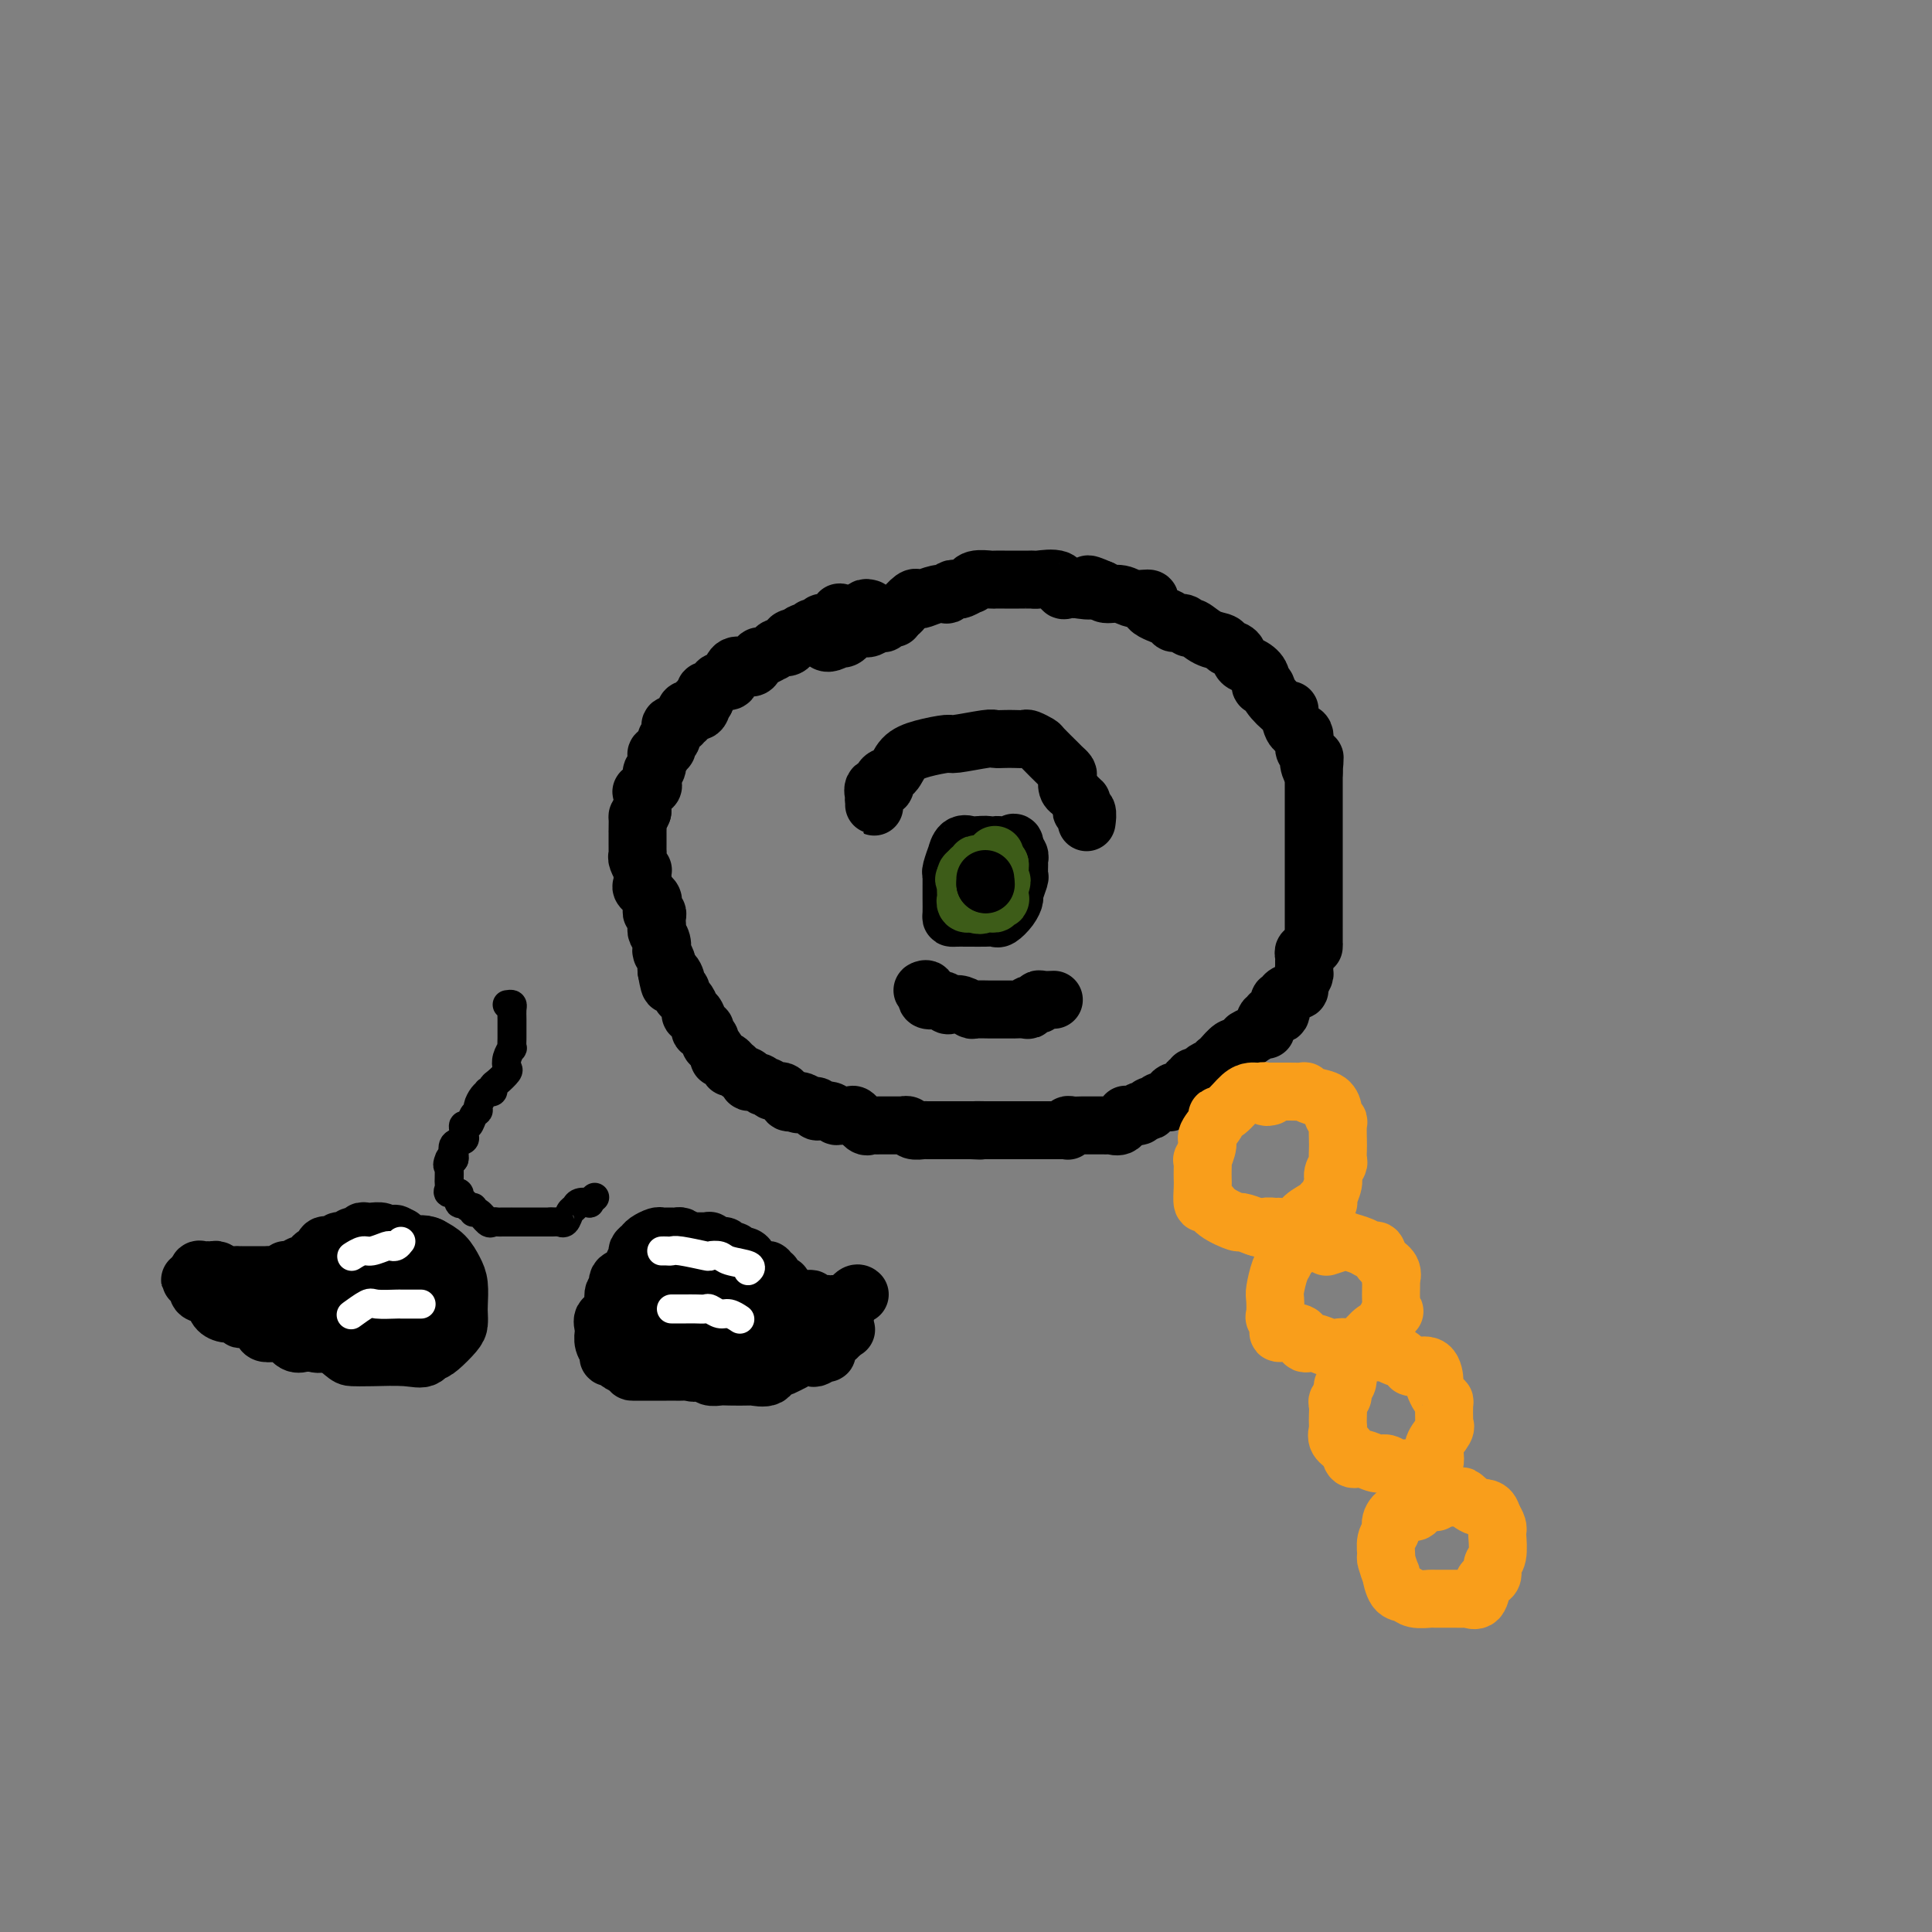 <svg viewBox='0 0 400 400' version='1.1' xmlns='http://www.w3.org/2000/svg' xmlns:xlink='http://www.w3.org/1999/xlink'><rect x="0" y="0" width="400" height="400" fill="#808080" stroke="none"/><g fill='none' stroke='#000000' stroke-width='12' stroke-linecap='round' stroke-linejoin='round'><path d='M179,127c-0.111,0.000 -0.222,0.000 0,0c0.222,0.000 0.778,0.000 1,0c0.222,0.000 0.111,0.000 0,0'/><path d='M180,126c-0.416,-0.113 -0.833,-0.226 -1,0c-0.167,0.226 -0.085,0.793 0,1c0.085,0.207 0.173,0.056 0,0c-0.173,-0.056 -0.607,-0.017 -1,0c-0.393,0.017 -0.746,0.012 -1,0c-0.254,-0.012 -0.411,-0.031 -1,0c-0.589,0.031 -1.612,0.114 -2,0c-0.388,-0.114 -0.142,-0.423 0,0c0.142,0.423 0.179,1.578 0,2c-0.179,0.422 -0.573,0.112 -1,0c-0.427,-0.112 -0.888,-0.026 -1,0c-0.112,0.026 0.124,-0.008 0,0c-0.124,0.008 -0.607,0.058 -1,0c-0.393,-0.058 -0.697,-0.226 -1,0c-0.303,0.226 -0.606,0.844 -1,1c-0.394,0.156 -0.879,-0.152 -1,0c-0.121,0.152 0.122,0.762 0,1c-0.122,0.238 -0.610,0.102 -1,0c-0.390,-0.102 -0.683,-0.172 -1,0c-0.317,0.172 -0.659,0.586 -1,1'/><path d='M165,132c-2.545,0.863 -1.406,0.020 -1,0c0.406,-0.020 0.080,0.783 0,1c-0.080,0.217 0.085,-0.153 0,0c-0.085,0.153 -0.422,0.830 -1,1c-0.578,0.170 -1.398,-0.167 -2,0c-0.602,0.167 -0.987,0.837 -1,1c-0.013,0.163 0.347,-0.181 0,0c-0.347,0.181 -1.399,0.886 -2,1c-0.601,0.114 -0.749,-0.362 -1,0c-0.251,0.362 -0.605,1.562 -1,2c-0.395,0.438 -0.830,0.115 -1,0c-0.170,-0.115 -0.074,-0.023 0,0c0.074,0.023 0.124,-0.023 0,0c-0.124,0.023 -0.424,0.115 -1,0c-0.576,-0.115 -1.429,-0.438 -2,0c-0.571,0.438 -0.860,1.637 -1,2c-0.140,0.363 -0.131,-0.109 0,0c0.131,0.109 0.385,0.799 0,1c-0.385,0.201 -1.410,-0.086 -2,0c-0.590,0.086 -0.747,0.544 -1,1c-0.253,0.456 -0.604,0.909 -1,1c-0.396,0.091 -0.838,-0.182 -1,0c-0.162,0.182 -0.044,0.818 0,1c0.044,0.182 0.012,-0.091 0,0c-0.012,0.091 -0.006,0.545 0,1'/><path d='M146,145c-3.185,1.889 -1.646,0.112 -1,0c0.646,-0.112 0.399,1.442 0,2c-0.399,0.558 -0.948,0.120 -1,0c-0.052,-0.120 0.395,0.077 0,0c-0.395,-0.077 -1.630,-0.428 -2,0c-0.370,0.428 0.125,1.634 0,2c-0.125,0.366 -0.871,-0.110 -1,0c-0.129,0.110 0.359,0.804 0,1c-0.359,0.196 -1.564,-0.106 -2,0c-0.436,0.106 -0.103,0.620 0,1c0.103,0.380 -0.024,0.628 0,1c0.024,0.372 0.199,0.869 0,1c-0.199,0.131 -0.772,-0.105 -1,0c-0.228,0.105 -0.113,0.550 0,1c0.113,0.450 0.223,0.905 0,1c-0.223,0.095 -0.778,-0.169 -1,0c-0.222,0.169 -0.111,0.770 0,1c0.111,0.230 0.222,0.090 0,0c-0.222,-0.090 -0.777,-0.131 -1,0c-0.223,0.131 -0.113,0.434 0,1c0.113,0.566 0.228,1.394 0,2c-0.228,0.606 -0.801,0.990 -1,1c-0.199,0.010 -0.025,-0.353 0,0c0.025,0.353 -0.098,1.421 0,2c0.098,0.579 0.419,0.669 0,1c-0.419,0.331 -1.576,0.903 -2,1c-0.424,0.097 -0.114,-0.282 0,0c0.114,0.282 0.033,1.223 0,2c-0.033,0.777 -0.016,1.388 0,2'/><path d='M133,168c-1.155,2.821 -1.041,0.874 -1,1c0.041,0.126 0.011,2.324 0,3c-0.011,0.676 -0.003,-0.169 0,0c0.003,0.169 -0.000,1.354 0,2c0.000,0.646 0.004,0.755 0,1c-0.004,0.245 -0.015,0.625 0,1c0.015,0.375 0.056,0.743 0,1c-0.056,0.257 -0.211,0.401 0,1c0.211,0.599 0.786,1.651 1,2c0.214,0.349 0.065,-0.005 0,0c-0.065,0.005 -0.046,0.368 0,1c0.046,0.632 0.118,1.531 0,2c-0.118,0.469 -0.425,0.508 0,1c0.425,0.492 1.582,1.437 2,2c0.418,0.563 0.098,0.742 0,1c-0.098,0.258 0.026,0.594 0,1c-0.026,0.406 -0.203,0.883 0,1c0.203,0.117 0.785,-0.124 1,0c0.215,0.124 0.061,0.613 0,1c-0.061,0.387 -0.031,0.671 0,1c0.031,0.329 0.061,0.701 0,1c-0.061,0.299 -0.214,0.523 0,1c0.214,0.477 0.793,1.206 1,2c0.207,0.794 0.041,1.652 0,2c-0.041,0.348 0.041,0.187 0,0c-0.041,-0.187 -0.207,-0.401 0,0c0.207,0.401 0.786,1.416 1,2c0.214,0.584 0.061,0.738 0,1c-0.061,0.262 -0.031,0.631 0,1'/><path d='M138,201c0.935,5.284 0.772,1.993 1,1c0.228,-0.993 0.849,0.310 1,1c0.151,0.690 -0.166,0.766 0,1c0.166,0.234 0.814,0.628 1,1c0.186,0.372 -0.091,0.724 0,1c0.091,0.276 0.550,0.478 1,1c0.450,0.522 0.890,1.366 1,2c0.110,0.634 -0.110,1.059 0,1c0.110,-0.059 0.550,-0.601 1,0c0.450,0.601 0.909,2.346 1,3c0.091,0.654 -0.187,0.217 0,0c0.187,-0.217 0.837,-0.214 1,0c0.163,0.214 -0.162,0.639 0,1c0.162,0.361 0.812,0.656 1,1c0.188,0.344 -0.085,0.736 0,1c0.085,0.264 0.530,0.400 1,1c0.470,0.600 0.967,1.662 1,2c0.033,0.338 -0.396,-0.050 0,0c0.396,0.050 1.617,0.538 2,1c0.383,0.462 -0.071,0.898 0,1c0.071,0.102 0.667,-0.132 1,0c0.333,0.132 0.404,0.628 1,1c0.596,0.372 1.718,0.620 2,1c0.282,0.380 -0.276,0.891 0,1c0.276,0.109 1.387,-0.183 2,0c0.613,0.183 0.727,0.841 1,1c0.273,0.159 0.703,-0.181 1,0c0.297,0.181 0.461,0.884 1,1c0.539,0.116 1.453,-0.353 2,0c0.547,0.353 0.728,1.530 1,2c0.272,0.470 0.636,0.235 1,0'/><path d='M164,228c2.556,1.388 1.445,0.357 1,0c-0.445,-0.357 -0.225,-0.039 0,0c0.225,0.039 0.455,-0.199 1,0c0.545,0.199 1.407,0.837 2,1c0.593,0.163 0.919,-0.149 1,0c0.081,0.149 -0.081,0.758 0,1c0.081,0.242 0.407,0.118 1,0c0.593,-0.118 1.453,-0.230 2,0c0.547,0.230 0.780,0.801 1,1c0.220,0.199 0.426,0.025 1,0c0.574,-0.025 1.516,0.098 2,0c0.484,-0.098 0.511,-0.419 1,0c0.489,0.419 1.441,1.576 2,2c0.559,0.424 0.726,0.114 1,0c0.274,-0.114 0.654,-0.030 1,0c0.346,0.030 0.657,0.008 1,0c0.343,-0.008 0.718,-0.002 1,0c0.282,0.002 0.471,-0.001 1,0c0.529,0.001 1.397,0.004 2,0c0.603,-0.004 0.939,-0.015 1,0c0.061,0.015 -0.155,0.057 0,0c0.155,-0.057 0.679,-0.211 1,0c0.321,0.211 0.439,0.789 1,1c0.561,0.211 1.565,0.057 2,0c0.435,-0.057 0.302,-0.015 1,0c0.698,0.015 2.228,0.004 3,0c0.772,-0.004 0.787,-0.001 1,0c0.213,0.001 0.624,0.000 1,0c0.376,-0.000 0.717,-0.000 1,0c0.283,0.000 0.510,0.000 1,0c0.490,-0.000 1.245,-0.000 2,0'/><path d='M201,234c3.518,0.155 1.313,0.041 1,0c-0.313,-0.041 1.265,-0.011 2,0c0.735,0.011 0.627,0.003 1,0c0.373,-0.003 1.226,-0.001 2,0c0.774,0.001 1.469,0.000 2,0c0.531,-0.000 0.896,-0.000 1,0c0.104,0.000 -0.055,0.000 0,0c0.055,-0.000 0.325,-0.000 1,0c0.675,0.000 1.757,-0.000 2,0c0.243,0.000 -0.352,0.000 0,0c0.352,-0.000 1.653,-0.000 2,0c0.347,0.000 -0.258,0.000 0,0c0.258,-0.000 1.379,-0.000 2,0c0.621,0.000 0.741,0.001 1,0c0.259,-0.001 0.657,-0.004 1,0c0.343,0.004 0.630,0.015 1,0c0.370,-0.015 0.824,-0.057 1,0c0.176,0.057 0.074,0.211 0,0c-0.074,-0.211 -0.119,-0.789 0,-1c0.119,-0.211 0.404,-0.057 1,0c0.596,0.057 1.505,0.015 2,0c0.495,-0.015 0.577,-0.004 1,0c0.423,0.004 1.187,0.001 2,0c0.813,-0.001 1.674,0.002 2,0c0.326,-0.002 0.115,-0.008 0,0c-0.115,0.008 -0.136,0.030 0,0c0.136,-0.030 0.428,-0.111 1,0c0.572,0.111 1.423,0.415 2,0c0.577,-0.415 0.879,-1.547 1,-2c0.121,-0.453 0.060,-0.226 0,0'/><path d='M233,231c5.334,-0.482 2.668,-0.186 2,0c-0.668,0.186 0.661,0.261 1,0c0.339,-0.261 -0.314,-0.858 0,-1c0.314,-0.142 1.594,0.172 2,0c0.406,-0.172 -0.064,-0.829 0,-1c0.064,-0.171 0.660,0.142 1,0c0.340,-0.142 0.425,-0.741 1,-1c0.575,-0.259 1.642,-0.179 2,0c0.358,0.179 0.009,0.455 0,0c-0.009,-0.455 0.322,-1.643 1,-2c0.678,-0.357 1.702,0.116 2,0c0.298,-0.116 -0.131,-0.820 0,-1c0.131,-0.180 0.823,0.163 1,0c0.177,-0.163 -0.161,-0.831 0,-1c0.161,-0.169 0.820,0.161 1,0c0.180,-0.161 -0.120,-0.813 0,-1c0.120,-0.187 0.659,0.089 1,0c0.341,-0.089 0.482,-0.545 1,-1c0.518,-0.455 1.411,-0.911 2,-1c0.589,-0.089 0.874,0.188 1,0c0.126,-0.188 0.093,-0.843 0,-1c-0.093,-0.157 -0.246,0.183 0,0c0.246,-0.183 0.892,-0.889 1,-1c0.108,-0.111 -0.322,0.372 0,0c0.322,-0.372 1.394,-1.600 2,-2c0.606,-0.400 0.744,0.029 1,0c0.256,-0.029 0.628,-0.514 1,-1'/><path d='M257,216c3.830,-2.502 1.405,-1.257 1,-1c-0.405,0.257 1.211,-0.475 2,-1c0.789,-0.525 0.752,-0.843 1,-1c0.248,-0.157 0.783,-0.151 1,0c0.217,0.151 0.118,0.449 0,0c-0.118,-0.449 -0.256,-1.643 0,-2c0.256,-0.357 0.905,0.125 1,0c0.095,-0.125 -0.362,-0.856 0,-1c0.362,-0.144 1.545,0.298 2,0c0.455,-0.298 0.182,-1.338 0,-2c-0.182,-0.662 -0.274,-0.948 0,-1c0.274,-0.052 0.915,0.130 1,0c0.085,-0.130 -0.385,-0.573 0,-1c0.385,-0.427 1.623,-0.839 2,-1c0.377,-0.161 -0.109,-0.070 0,0c0.109,0.070 0.814,0.121 1,0c0.186,-0.121 -0.146,-0.414 0,-1c0.146,-0.586 0.772,-1.466 1,-2c0.228,-0.534 0.060,-0.721 0,-1c-0.060,-0.279 -0.012,-0.648 0,-1c0.012,-0.352 -0.010,-0.685 0,-1c0.010,-0.315 0.054,-0.610 0,-1c-0.054,-0.390 -0.207,-0.874 0,-1c0.207,-0.126 0.773,0.107 1,0c0.227,-0.107 0.113,-0.553 0,-1'/><path d='M271,196c1.155,-2.133 1.041,-0.466 1,0c-0.041,0.466 -0.011,-0.270 0,-1c0.011,-0.730 0.003,-1.456 0,-2c-0.003,-0.544 -0.001,-0.906 0,-1c0.001,-0.094 0.000,0.081 0,0c-0.000,-0.081 -0.000,-0.416 0,-1c0.000,-0.584 0.000,-1.416 0,-2c-0.000,-0.584 -0.000,-0.920 0,-1c0.000,-0.080 0.000,0.095 0,0c-0.000,-0.095 -0.000,-0.459 0,-1c0.000,-0.541 0.000,-1.257 0,-2c-0.000,-0.743 -0.000,-1.513 0,-2c0.000,-0.487 0.000,-0.692 0,-1c-0.000,-0.308 -0.000,-0.719 0,-1c0.000,-0.281 0.000,-0.433 0,-1c-0.000,-0.567 -0.000,-1.551 0,-2c0.000,-0.449 0.000,-0.363 0,-1c-0.000,-0.637 -0.000,-1.997 0,-3c0.000,-1.003 0.000,-1.648 0,-2c-0.000,-0.352 -0.000,-0.409 0,-1c0.000,-0.591 0.000,-1.715 0,-2c-0.000,-0.285 -0.000,0.268 0,0c0.000,-0.268 0.000,-1.356 0,-2c0.000,-0.644 -0.000,-0.843 0,-1c0.000,-0.157 0.000,-0.273 0,-1c0.000,-0.727 0.000,-2.065 0,-3c0.000,-0.935 0.000,-1.468 0,-2'/><path d='M272,160c0.220,-5.767 0.271,-2.183 0,-1c-0.271,1.183 -0.864,-0.034 -1,-1c-0.136,-0.966 0.184,-1.680 0,-2c-0.184,-0.320 -0.872,-0.244 -1,-1c-0.128,-0.756 0.305,-2.344 0,-3c-0.305,-0.656 -1.346,-0.381 -2,-1c-0.654,-0.619 -0.920,-2.132 -1,-3c-0.080,-0.868 0.027,-1.093 0,-1c-0.027,0.093 -0.188,0.503 -1,0c-0.812,-0.503 -2.276,-1.917 -3,-3c-0.724,-1.083 -0.709,-1.833 -1,-2c-0.291,-0.167 -0.889,0.250 -1,0c-0.111,-0.250 0.264,-1.166 0,-2c-0.264,-0.834 -1.169,-1.586 -2,-2c-0.831,-0.414 -1.590,-0.491 -2,-1c-0.410,-0.509 -0.470,-1.451 -1,-2c-0.530,-0.549 -1.529,-0.706 -2,-1c-0.471,-0.294 -0.415,-0.724 -1,-1c-0.585,-0.276 -1.811,-0.399 -3,-1c-1.189,-0.601 -2.343,-1.680 -3,-2c-0.657,-0.320 -0.819,0.119 -1,0c-0.181,-0.119 -0.382,-0.796 -1,-1c-0.618,-0.204 -1.653,0.066 -2,0c-0.347,-0.066 -0.007,-0.466 -1,-1c-0.993,-0.534 -3.320,-1.200 -4,-2c-0.680,-0.800 0.287,-1.734 0,-2c-0.287,-0.266 -1.830,0.135 -3,0c-1.170,-0.135 -1.969,-0.806 -3,-1c-1.031,-0.194 -2.295,0.087 -3,0c-0.705,-0.087 -0.853,-0.544 -1,-1'/><path d='M228,122c-4.616,-2.010 -2.155,-0.537 -2,0c0.155,0.537 -1.997,0.136 -3,0c-1.003,-0.136 -0.857,-0.008 -1,0c-0.143,0.008 -0.574,-0.103 -1,0c-0.426,0.103 -0.848,0.420 -1,0c-0.152,-0.420 -0.033,-1.577 -1,-2c-0.967,-0.423 -3.018,-0.113 -4,0c-0.982,0.113 -0.893,0.030 -1,0c-0.107,-0.030 -0.409,-0.008 -1,0c-0.591,0.008 -1.472,0.002 -2,0c-0.528,-0.002 -0.703,-0.000 -1,0c-0.297,0.000 -0.717,-0.001 -1,0c-0.283,0.001 -0.430,0.004 -1,0c-0.570,-0.004 -1.562,-0.016 -2,0c-0.438,0.016 -0.320,0.061 -1,0c-0.680,-0.061 -2.157,-0.226 -3,0c-0.843,0.226 -1.052,0.844 -1,1c0.052,0.156 0.364,-0.151 0,0c-0.364,0.151 -1.403,0.759 -2,1c-0.597,0.241 -0.753,0.116 -1,0c-0.247,-0.116 -0.584,-0.224 -1,0c-0.416,0.224 -0.910,0.778 -1,1c-0.090,0.222 0.223,0.110 0,0c-0.223,-0.110 -0.982,-0.218 -2,0c-1.018,0.218 -2.296,0.761 -3,1c-0.704,0.239 -0.832,0.173 -1,0c-0.168,-0.173 -0.374,-0.452 -1,0c-0.626,0.452 -1.673,1.637 -2,2c-0.327,0.363 0.066,-0.095 0,0c-0.066,0.095 -0.590,0.741 -1,1c-0.410,0.259 -0.705,0.129 -1,0'/><path d='M185,127c-2.586,1.305 -0.551,1.067 0,1c0.551,-0.067 -0.381,0.039 -1,0c-0.619,-0.039 -0.926,-0.221 -1,0c-0.074,0.221 0.086,0.844 0,1c-0.086,0.156 -0.419,-0.154 -1,0c-0.581,0.154 -1.409,0.774 -2,1c-0.591,0.226 -0.945,0.059 -1,0c-0.055,-0.059 0.189,-0.008 0,0c-0.189,0.008 -0.811,-0.026 -1,0c-0.189,0.026 0.056,0.111 0,0c-0.056,-0.111 -0.414,-0.418 -1,0c-0.586,0.418 -1.401,1.562 -2,2c-0.599,0.438 -0.984,0.170 -1,0c-0.016,-0.170 0.335,-0.242 0,0c-0.335,0.242 -1.358,0.797 -2,1c-0.642,0.203 -0.904,0.054 -1,0c-0.096,-0.054 -0.026,-0.015 0,0c0.026,0.015 0.007,0.004 0,0c-0.007,-0.004 -0.004,-0.002 0,0'/></g>
<g fill='none' stroke='#F99E1B' stroke-width='12' stroke-linecap='round' stroke-linejoin='round'><path d='M263,227c-0.455,0.113 -0.910,0.227 -1,0c-0.090,-0.227 0.184,-0.793 0,-1c-0.184,-0.207 -0.825,-0.054 -1,0c-0.175,0.054 0.116,0.011 0,0c-0.116,-0.011 -0.638,0.011 -1,0c-0.362,-0.011 -0.564,-0.054 -1,0c-0.436,0.054 -1.105,0.207 -2,1c-0.895,0.793 -2.014,2.227 -3,3c-0.986,0.773 -1.837,0.884 -2,1c-0.163,0.116 0.363,0.236 0,1c-0.363,0.764 -1.614,2.172 -2,3c-0.386,0.828 0.093,1.076 0,2c-0.093,0.924 -0.757,2.525 -1,3c-0.243,0.475 -0.066,-0.176 0,0c0.066,0.176 0.020,1.180 0,2c-0.020,0.820 -0.016,1.455 0,2c0.016,0.545 0.043,1.001 0,2c-0.043,0.999 -0.157,2.540 0,3c0.157,0.460 0.586,-0.161 1,0c0.414,0.161 0.812,1.105 2,2c1.188,0.895 3.166,1.741 4,2c0.834,0.259 0.524,-0.069 1,0c0.476,0.069 1.738,0.534 3,1'/><path d='M260,254c2.038,0.772 1.633,0.201 2,0c0.367,-0.201 1.506,-0.032 2,0c0.494,0.032 0.341,-0.072 1,0c0.659,0.072 2.128,0.321 3,0c0.872,-0.321 1.147,-1.211 2,-2c0.853,-0.789 2.285,-1.475 3,-2c0.715,-0.525 0.712,-0.889 1,-1c0.288,-0.111 0.865,0.030 1,0c0.135,-0.030 -0.174,-0.231 0,-1c0.174,-0.769 0.831,-2.107 1,-3c0.169,-0.893 -0.151,-1.340 0,-2c0.151,-0.660 0.772,-1.532 1,-2c0.228,-0.468 0.062,-0.531 0,-1c-0.062,-0.469 -0.021,-1.344 0,-2c0.021,-0.656 0.020,-1.092 0,-2c-0.020,-0.908 -0.059,-2.289 0,-3c0.059,-0.711 0.217,-0.754 0,-1c-0.217,-0.246 -0.809,-0.697 -1,-1c-0.191,-0.303 0.018,-0.459 0,-1c-0.018,-0.541 -0.263,-1.465 -1,-2c-0.737,-0.535 -1.966,-0.679 -3,-1c-1.034,-0.321 -1.872,-0.818 -2,-1c-0.128,-0.182 0.456,-0.049 0,0c-0.456,0.049 -1.951,0.013 -3,0c-1.049,-0.013 -1.652,-0.004 -2,0c-0.348,0.004 -0.440,0.001 -1,0c-0.560,-0.001 -1.589,-0.000 -2,0c-0.411,0.000 -0.206,0.000 0,0'/><path d='M275,257c-0.645,-0.006 -1.290,-0.013 -2,0c-0.710,0.013 -1.487,0.045 -2,0c-0.513,-0.045 -0.764,-0.167 -1,0c-0.236,0.167 -0.458,0.623 -1,1c-0.542,0.377 -1.403,0.675 -2,1c-0.597,0.325 -0.931,0.676 -1,1c-0.069,0.324 0.125,0.619 0,1c-0.125,0.381 -0.571,0.846 -1,2c-0.429,1.154 -0.842,2.995 -1,4c-0.158,1.005 -0.060,1.174 0,2c0.060,0.826 0.083,2.310 0,3c-0.083,0.690 -0.272,0.585 0,1c0.272,0.415 1.006,1.350 1,2c-0.006,0.650 -0.752,1.015 0,1c0.752,-0.015 3.002,-0.410 4,0c0.998,0.410 0.743,1.626 1,2c0.257,0.374 1.026,-0.093 2,0c0.974,0.093 2.151,0.747 3,1c0.849,0.253 1.369,0.106 2,0c0.631,-0.106 1.374,-0.171 2,0c0.626,0.171 1.135,0.579 2,0c0.865,-0.579 2.088,-2.144 3,-3c0.912,-0.856 1.515,-1.003 2,-1c0.485,0.003 0.852,0.155 1,0c0.148,-0.155 0.078,-0.619 0,-1c-0.078,-0.381 -0.165,-0.680 0,-1c0.165,-0.320 0.583,-0.660 1,-1'/><path d='M288,272c1.392,-1.048 0.373,-0.170 0,0c-0.373,0.170 -0.100,-0.370 0,-1c0.100,-0.630 0.029,-1.352 0,-2c-0.029,-0.648 -0.014,-1.223 0,-2c0.014,-0.777 0.029,-1.757 0,-2c-0.029,-0.243 -0.101,0.251 0,0c0.101,-0.251 0.376,-1.247 0,-2c-0.376,-0.753 -1.404,-1.263 -2,-2c-0.596,-0.737 -0.759,-1.701 -1,-2c-0.241,-0.299 -0.559,0.067 -1,0c-0.441,-0.067 -1.005,-0.568 -2,-1c-0.995,-0.432 -2.421,-0.796 -3,-1c-0.579,-0.204 -0.310,-0.247 -1,0c-0.690,0.247 -2.340,0.785 -3,1c-0.660,0.215 -0.330,0.108 0,0'/><path d='M290,281c-0.192,0.113 -0.385,0.226 -1,0c-0.615,-0.226 -1.653,-0.792 -2,-1c-0.347,-0.208 -0.003,-0.057 0,0c0.003,0.057 -0.335,0.019 -1,0c-0.665,-0.019 -1.657,-0.019 -2,0c-0.343,0.019 -0.038,0.058 0,0c0.038,-0.058 -0.190,-0.214 -1,0c-0.810,0.214 -2.202,0.796 -3,1c-0.798,0.204 -1.002,0.030 -1,1c0.002,0.970 0.211,3.085 0,4c-0.211,0.915 -0.841,0.629 -1,1c-0.159,0.371 0.153,1.399 0,2c-0.153,0.601 -0.773,0.776 -1,1c-0.227,0.224 -0.063,0.497 0,1c0.063,0.503 0.024,1.236 0,2c-0.024,0.764 -0.032,1.557 0,2c0.032,0.443 0.105,0.534 0,1c-0.105,0.466 -0.386,1.306 0,2c0.386,0.694 1.440,1.243 2,2c0.560,0.757 0.625,1.723 1,2c0.375,0.277 1.059,-0.136 2,0c0.941,0.136 2.140,0.821 3,1c0.860,0.179 1.382,-0.148 2,0c0.618,0.148 1.330,0.772 2,1c0.670,0.228 1.296,0.061 2,0c0.704,-0.061 1.487,-0.018 2,0c0.513,0.018 0.757,0.009 1,0'/><path d='M294,304c2.527,0.184 2.845,-0.357 3,-1c0.155,-0.643 0.147,-1.387 0,-2c-0.147,-0.613 -0.432,-1.093 0,-2c0.432,-0.907 1.580,-2.239 2,-3c0.420,-0.761 0.113,-0.949 0,-1c-0.113,-0.051 -0.033,0.037 0,0c0.033,-0.037 0.019,-0.199 0,-1c-0.019,-0.801 -0.043,-2.240 0,-3c0.043,-0.760 0.154,-0.842 0,-1c-0.154,-0.158 -0.573,-0.392 -1,-1c-0.427,-0.608 -0.860,-1.588 -1,-2c-0.140,-0.412 0.015,-0.254 0,-1c-0.015,-0.746 -0.200,-2.396 -1,-3c-0.800,-0.604 -2.215,-0.163 -3,0c-0.785,0.163 -0.938,0.046 -1,0c-0.062,-0.046 -0.031,-0.023 0,0'/><path d='M297,311c0.234,0.005 0.468,0.009 0,0c-0.468,-0.009 -1.637,-0.032 -2,0c-0.363,0.032 0.081,0.120 0,0c-0.081,-0.120 -0.686,-0.446 -1,0c-0.314,0.446 -0.337,1.665 -1,2c-0.663,0.335 -1.967,-0.214 -3,0c-1.033,0.214 -1.794,1.193 -2,2c-0.206,0.807 0.145,1.444 0,2c-0.145,0.556 -0.786,1.032 -1,2c-0.214,0.968 -0.003,2.428 0,3c0.003,0.572 -0.203,0.257 0,1c0.203,0.743 0.815,2.542 1,3c0.185,0.458 -0.058,-0.427 0,0c0.058,0.427 0.419,2.167 1,3c0.581,0.833 1.384,0.759 2,1c0.616,0.241 1.044,0.797 2,1c0.956,0.203 2.440,0.054 3,0c0.560,-0.054 0.195,-0.012 1,0c0.805,0.012 2.779,-0.007 4,0c1.221,0.007 1.689,0.041 2,0c0.311,-0.041 0.466,-0.157 1,0c0.534,0.157 1.449,0.585 2,0c0.551,-0.585 0.740,-2.185 1,-3c0.260,-0.815 0.592,-0.845 1,-1c0.408,-0.155 0.894,-0.433 1,-1c0.106,-0.567 -0.167,-1.422 0,-2c0.167,-0.578 0.774,-0.879 1,-2c0.226,-1.121 0.071,-3.063 0,-4c-0.071,-0.937 -0.058,-0.868 0,-1c0.058,-0.132 0.159,-0.466 0,-1c-0.159,-0.534 -0.580,-1.267 -1,-2'/><path d='M309,314c-0.501,-2.188 -1.753,-1.658 -3,-2c-1.247,-0.342 -2.489,-1.556 -3,-2c-0.511,-0.444 -0.291,-0.120 -1,0c-0.709,0.120 -2.345,0.034 -3,0c-0.655,-0.034 -0.327,-0.017 0,0'/></g>
<g fill='none' stroke='#000000' stroke-width='12' stroke-linecap='round' stroke-linejoin='round'><path d='M183,162c0.226,0.478 0.453,0.956 0,1c-0.453,0.044 -1.585,-0.345 -2,0c-0.415,0.345 -0.112,1.425 0,2c0.112,0.575 0.033,0.646 0,1c-0.033,0.354 -0.021,0.991 0,1c0.021,0.009 0.050,-0.612 0,-1c-0.050,-0.388 -0.180,-0.544 0,-1c0.180,-0.456 0.671,-1.211 1,-2c0.329,-0.789 0.495,-1.613 1,-2c0.505,-0.387 1.349,-0.337 2,-1c0.651,-0.663 1.110,-2.038 2,-3c0.890,-0.962 2.213,-1.512 4,-2c1.787,-0.488 4.040,-0.915 5,-1c0.960,-0.085 0.627,0.173 2,0c1.373,-0.173 4.452,-0.778 6,-1c1.548,-0.222 1.565,-0.060 2,0c0.435,0.060 1.287,0.020 2,0c0.713,-0.020 1.288,-0.018 2,0c0.712,0.018 1.560,0.054 2,0c0.440,-0.054 0.471,-0.197 1,0c0.529,0.197 1.557,0.736 2,1c0.443,0.264 0.301,0.255 1,1c0.699,0.745 2.239,2.245 3,3c0.761,0.755 0.743,0.766 1,1c0.257,0.234 0.791,0.692 1,1c0.209,0.308 0.095,0.468 0,1c-0.095,0.532 -0.170,1.438 0,2c0.170,0.562 0.585,0.781 1,1'/><path d='M222,164c1.996,2.113 1.985,1.894 2,2c0.015,0.106 0.057,0.537 0,1c-0.057,0.463 -0.211,0.959 0,1c0.211,0.041 0.788,-0.374 1,0c0.212,0.374 0.061,1.535 0,2c-0.061,0.465 -0.030,0.232 0,0'/><path d='M204,175c-0.784,-0.018 -1.568,-0.036 -2,0c-0.432,0.036 -0.512,0.125 -1,0c-0.488,-0.125 -1.385,-0.465 -2,0c-0.615,0.465 -0.949,1.734 -1,2c-0.051,0.266 0.183,-0.473 0,0c-0.183,0.473 -0.781,2.156 -1,3c-0.219,0.844 -0.059,0.849 0,1c0.059,0.151 0.015,0.447 0,1c-0.015,0.553 -0.002,1.364 0,2c0.002,0.636 -0.006,1.099 0,2c0.006,0.901 0.027,2.241 0,3c-0.027,0.759 -0.103,0.935 0,1c0.103,0.065 0.385,0.017 1,0c0.615,-0.017 1.564,-0.003 2,0c0.436,0.003 0.358,-0.005 1,0c0.642,0.005 2.004,0.022 3,0c0.996,-0.022 1.625,-0.084 2,0c0.375,0.084 0.497,0.313 1,0c0.503,-0.313 1.389,-1.168 2,-2c0.611,-0.832 0.948,-1.641 1,-2c0.052,-0.359 -0.183,-0.267 0,-1c0.183,-0.733 0.782,-2.290 1,-3c0.218,-0.710 0.055,-0.572 0,-1c-0.055,-0.428 -0.001,-1.421 0,-2c0.001,-0.579 -0.051,-0.743 0,-1c0.051,-0.257 0.206,-0.608 0,-1c-0.206,-0.392 -0.773,-0.826 -1,-1c-0.227,-0.174 -0.113,-0.087 0,0'/><path d='M210,176c0.345,-2.393 -0.293,-1.374 -1,-1c-0.707,0.374 -1.482,0.104 -2,0c-0.518,-0.104 -0.780,-0.042 -1,0c-0.220,0.042 -0.399,0.063 -1,0c-0.601,-0.063 -1.623,-0.209 -2,0c-0.377,0.209 -0.108,0.774 0,1c0.108,0.226 0.054,0.113 0,0'/><path d='M192,205c-0.558,0.063 -1.117,0.126 -1,0c0.117,-0.126 0.909,-0.440 1,0c0.091,0.440 -0.520,1.633 0,2c0.520,0.367 2.171,-0.094 3,0c0.829,0.094 0.836,0.743 1,1c0.164,0.257 0.484,0.121 1,0c0.516,-0.121 1.226,-0.229 2,0c0.774,0.229 1.611,0.793 2,1c0.389,0.207 0.329,0.055 1,0c0.671,-0.055 2.073,-0.015 3,0c0.927,0.015 1.379,0.004 2,0c0.621,-0.004 1.410,0.000 2,0c0.590,-0.000 0.979,-0.004 1,0c0.021,0.004 -0.326,0.016 0,0c0.326,-0.016 1.327,-0.061 2,0c0.673,0.061 1.019,0.226 1,0c-0.019,-0.226 -0.404,-0.845 0,-1c0.404,-0.155 1.597,0.155 2,0c0.403,-0.155 0.017,-0.773 0,-1c-0.017,-0.227 0.336,-0.061 1,0c0.664,0.061 1.640,0.016 2,0c0.360,-0.016 0.103,-0.005 0,0c-0.103,0.005 -0.051,0.002 0,0'/></g>
<g fill='none' stroke='#3D5C18' stroke-width='12' stroke-linecap='round' stroke-linejoin='round'><path d='M201,181c-0.420,-0.121 -0.841,-0.243 -1,0c-0.159,0.243 -0.057,0.850 0,1c0.057,0.150 0.071,-0.156 0,0c-0.071,0.156 -0.225,0.774 0,1c0.225,0.226 0.830,0.061 1,0c0.170,-0.061 -0.094,-0.017 0,0c0.094,0.017 0.547,0.009 1,0'/><path d='M202,183c0.547,0.313 1.415,0.094 2,0c0.585,-0.094 0.889,-0.063 1,0c0.111,0.063 0.030,0.158 0,0c-0.030,-0.158 -0.008,-0.568 0,-1c0.008,-0.432 0.002,-0.886 0,-1c-0.002,-0.114 -0.001,0.110 0,0c0.001,-0.110 0.000,-0.555 0,-1'/><path d='M205,180c0.436,-0.689 0.027,-0.913 0,-1c-0.027,-0.087 0.329,-0.038 0,0c-0.329,0.038 -1.342,0.066 -2,0c-0.658,-0.066 -0.960,-0.224 -1,0c-0.040,0.224 0.183,0.831 0,1c-0.183,0.169 -0.771,-0.099 -1,0c-0.229,0.099 -0.100,0.565 0,1c0.100,0.435 0.171,0.839 0,1c-0.171,0.161 -0.586,0.081 -1,0'/><path d='M200,182c-0.773,0.277 -0.207,-0.032 0,0c0.207,0.032 0.054,0.405 0,1c-0.054,0.595 -0.011,1.413 0,2c0.011,0.587 -0.012,0.942 0,1c0.012,0.058 0.058,-0.181 0,0c-0.058,0.181 -0.222,0.780 0,1c0.222,0.220 0.829,0.059 1,0c0.171,-0.059 -0.094,-0.017 0,0c0.094,0.017 0.547,0.008 1,0'/><path d='M202,187c0.697,0.772 1.440,0.203 2,0c0.560,-0.203 0.939,-0.041 1,0c0.061,0.041 -0.194,-0.040 0,0c0.194,0.040 0.837,0.200 1,0c0.163,-0.200 -0.152,-0.761 0,-1c0.152,-0.239 0.773,-0.157 1,0c0.227,0.157 0.061,0.388 0,0c-0.061,-0.388 -0.017,-1.397 0,-2c0.017,-0.603 0.009,-0.802 0,-1'/><path d='M207,183c0.774,-0.781 0.207,-0.734 0,-1c-0.207,-0.266 -0.056,-0.844 0,-1c0.056,-0.156 0.015,0.112 0,0c-0.015,-0.112 -0.004,-0.603 0,-1c0.004,-0.397 0.002,-0.698 0,-1'/><path d='M207,179c-0.226,-0.656 -0.793,-0.294 -1,0c-0.207,0.294 -0.056,0.522 0,0c0.056,-0.522 0.015,-1.794 0,-2c-0.015,-0.206 -0.004,0.656 0,1c0.004,0.344 0.002,0.172 0,0'/></g>
<g fill='none' stroke='#000000' stroke-width='12' stroke-linecap='round' stroke-linejoin='round'><path d='M204,182c0.000,0.417 0.000,0.833 0,1c0.000,0.167 0.000,0.083 0,0'/><path d='M204,183c0.000,0.000 0.100,0.100 0.1,0.1'/><path d='M142,257c-0.333,-0.423 -0.667,-0.845 -1,-1c-0.333,-0.155 -0.666,-0.042 -1,0c-0.334,0.042 -0.671,0.014 -1,0c-0.329,-0.014 -0.651,-0.015 -1,0c-0.349,0.015 -0.724,0.046 -1,0c-0.276,-0.046 -0.451,-0.168 -1,0c-0.549,0.168 -1.471,0.625 -2,1c-0.529,0.375 -0.665,0.668 -1,1c-0.335,0.332 -0.868,0.704 -1,1c-0.132,0.296 0.138,0.518 0,1c-0.138,0.482 -0.682,1.225 -1,2c-0.318,0.775 -0.409,1.581 -1,2c-0.591,0.419 -1.683,0.450 -2,1c-0.317,0.550 0.139,1.618 0,2c-0.139,0.382 -0.875,0.078 -1,1c-0.125,0.922 0.359,3.068 0,4c-0.359,0.932 -1.561,0.648 -2,1c-0.439,0.352 -0.114,1.341 0,2c0.114,0.659 0.015,0.990 0,1c-0.015,0.010 0.052,-0.299 0,0c-0.052,0.299 -0.222,1.208 0,2c0.222,0.792 0.836,1.469 1,2c0.164,0.531 -0.121,0.915 0,1c0.121,0.085 0.648,-0.131 1,0c0.352,0.131 0.529,0.609 1,1c0.471,0.391 1.235,0.696 2,1'/><path d='M130,283c0.865,1.000 0.526,1.000 1,1c0.474,0.000 1.761,0.000 3,0c1.239,-0.000 2.432,-0.000 3,0c0.568,0.000 0.513,0.002 1,0c0.487,-0.002 1.517,-0.007 2,0c0.483,0.007 0.418,0.026 1,0c0.582,-0.026 1.810,-0.095 3,0c1.190,0.095 2.341,0.355 3,0c0.659,-0.355 0.824,-1.327 1,-2c0.176,-0.673 0.362,-1.049 1,-1c0.638,0.049 1.726,0.522 2,0c0.274,-0.522 -0.267,-2.040 0,-3c0.267,-0.960 1.341,-1.363 2,-2c0.659,-0.637 0.901,-1.508 1,-2c0.099,-0.492 0.054,-0.604 0,-1c-0.054,-0.396 -0.116,-1.076 0,-2c0.116,-0.924 0.409,-2.094 0,-3c-0.409,-0.906 -1.522,-1.549 -2,-2c-0.478,-0.451 -0.322,-0.709 -1,-1c-0.678,-0.291 -2.190,-0.614 -3,-1c-0.810,-0.386 -0.919,-0.835 -1,-1c-0.081,-0.165 -0.134,-0.044 -1,0c-0.866,0.044 -2.546,0.013 -4,0c-1.454,-0.013 -2.682,-0.006 -3,0c-0.318,0.006 0.275,0.012 0,0c-0.275,-0.012 -1.419,-0.042 -2,0c-0.581,0.042 -0.601,0.155 -1,0c-0.399,-0.155 -1.179,-0.578 -2,0c-0.821,0.578 -1.683,2.156 -2,4c-0.317,1.844 -0.091,3.956 0,5c0.091,1.044 0.045,1.022 0,1'/><path d='M132,273c-0.622,1.940 -0.177,1.792 0,2c0.177,0.208 0.086,0.774 1,1c0.914,0.226 2.833,0.112 4,0c1.167,-0.112 1.581,-0.222 2,0c0.419,0.222 0.842,0.774 2,0c1.158,-0.774 3.053,-2.876 4,-4c0.947,-1.124 0.948,-1.272 1,-2c0.052,-0.728 0.155,-2.037 0,-3c-0.155,-0.963 -0.567,-1.580 -1,-2c-0.433,-0.420 -0.886,-0.642 -2,-1c-1.114,-0.358 -2.890,-0.852 -4,-1c-1.110,-0.148 -1.553,0.052 -2,0c-0.447,-0.052 -0.898,-0.355 -1,0c-0.102,0.355 0.146,1.366 0,2c-0.146,0.634 -0.686,0.889 -1,2c-0.314,1.111 -0.403,3.079 0,4c0.403,0.921 1.299,0.796 2,1c0.701,0.204 1.206,0.736 2,1c0.794,0.264 1.876,0.258 3,0c1.124,-0.258 2.290,-0.769 3,-1c0.710,-0.231 0.964,-0.181 1,-1c0.036,-0.819 -0.145,-2.507 0,-4c0.145,-1.493 0.615,-2.792 0,-4c-0.615,-1.208 -2.315,-2.325 -3,-3c-0.685,-0.675 -0.355,-0.909 -1,-1c-0.645,-0.091 -2.264,-0.039 -3,0c-0.736,0.039 -0.590,0.066 -1,0c-0.410,-0.066 -1.378,-0.224 -2,0c-0.622,0.224 -0.898,0.829 -1,2c-0.102,1.171 -0.029,2.906 0,4c0.029,1.094 0.015,1.547 0,2'/><path d='M135,267c0.420,1.854 1.971,2.491 3,3c1.029,0.509 1.536,0.892 2,1c0.464,0.108 0.885,-0.059 2,0c1.115,0.059 2.925,0.343 4,0c1.075,-0.343 1.415,-1.312 2,-2c0.585,-0.688 1.414,-1.096 2,-2c0.586,-0.904 0.929,-2.305 1,-3c0.071,-0.695 -0.129,-0.683 0,-1c0.129,-0.317 0.585,-0.961 0,-2c-0.585,-1.039 -2.213,-2.473 -3,-3c-0.787,-0.527 -0.733,-0.148 -2,0c-1.267,0.148 -3.856,0.065 -5,0c-1.144,-0.065 -0.843,-0.110 -1,0c-0.157,0.110 -0.773,0.376 -1,1c-0.227,0.624 -0.065,1.607 0,2c0.065,0.393 0.032,0.197 0,0'/><path d='M142,257c-0.058,0.000 -0.116,0.000 0,0c0.116,-0.000 0.408,-0.001 1,0c0.592,0.001 1.486,0.004 2,0c0.514,-0.004 0.648,-0.016 1,0c0.352,0.016 0.920,0.061 1,0c0.080,-0.061 -0.330,-0.228 0,0c0.330,0.228 1.398,0.850 2,1c0.602,0.150 0.738,-0.170 1,0c0.262,0.170 0.649,0.832 1,1c0.351,0.168 0.666,-0.158 1,0c0.334,0.158 0.686,0.799 1,1c0.314,0.201 0.591,-0.037 1,0c0.409,0.037 0.949,0.350 1,1c0.051,0.650 -0.389,1.637 0,2c0.389,0.363 1.606,0.101 2,0c0.394,-0.101 -0.034,-0.042 0,0c0.034,0.042 0.530,0.067 1,0c0.470,-0.067 0.913,-0.224 1,0c0.087,0.224 -0.183,0.830 0,1c0.183,0.170 0.820,-0.095 1,0c0.180,0.095 -0.096,0.551 0,1c0.096,0.449 0.564,0.890 1,1c0.436,0.110 0.839,-0.111 1,0c0.161,0.111 0.081,0.556 0,1'/><path d='M162,267c1.731,1.480 1.059,1.182 1,1c-0.059,-0.182 0.495,-0.246 1,0c0.505,0.246 0.960,0.802 1,1c0.040,0.198 -0.335,0.039 0,0c0.335,-0.039 1.382,0.042 2,0c0.618,-0.042 0.808,-0.207 1,0c0.192,0.207 0.385,0.788 1,1c0.615,0.212 1.653,0.056 2,0c0.347,-0.056 0.004,-0.013 0,0c-0.004,0.013 0.331,-0.004 1,0c0.669,0.004 1.671,0.029 2,0c0.329,-0.029 -0.017,-0.113 0,0c0.017,0.113 0.396,0.422 1,0c0.604,-0.422 1.432,-1.575 2,-2c0.568,-0.425 0.877,-0.121 1,0c0.123,0.121 0.062,0.061 0,0'/><path d='M139,281c0.335,0.407 0.671,0.813 1,1c0.329,0.187 0.652,0.154 1,0c0.348,-0.154 0.722,-0.430 1,0c0.278,0.430 0.459,1.565 1,2c0.541,0.435 1.441,0.169 2,0c0.559,-0.169 0.778,-0.241 1,0c0.222,0.241 0.449,0.796 1,1c0.551,0.204 1.426,0.057 2,0c0.574,-0.057 0.846,-0.023 2,0c1.154,0.023 3.188,0.034 4,0c0.812,-0.034 0.401,-0.113 1,0c0.599,0.113 2.207,0.419 3,0c0.793,-0.419 0.771,-1.561 1,-2c0.229,-0.439 0.708,-0.174 1,0c0.292,0.174 0.397,0.257 1,0c0.603,-0.257 1.704,-0.852 2,-1c0.296,-0.148 -0.215,0.152 0,0c0.215,-0.152 1.154,-0.757 2,-1c0.846,-0.243 1.599,-0.126 2,0c0.401,0.126 0.451,0.259 1,0c0.549,-0.259 1.596,-0.911 2,-1c0.404,-0.089 0.164,0.383 0,0c-0.164,-0.383 -0.251,-1.622 0,-2c0.251,-0.378 0.840,0.105 1,0c0.160,-0.105 -0.111,-0.797 0,-1c0.111,-0.203 0.603,0.085 1,0c0.397,-0.085 0.698,-0.542 1,-1'/><path d='M174,276c2.314,-1.392 0.598,-0.373 0,0c-0.598,0.373 -0.077,0.100 0,0c0.077,-0.100 -0.288,-0.028 -1,0c-0.712,0.028 -1.770,0.011 -2,0c-0.230,-0.011 0.368,-0.017 0,0c-0.368,0.017 -1.701,0.057 -3,0c-1.299,-0.057 -2.562,-0.211 -3,0c-0.438,0.211 -0.051,0.788 0,1c0.051,0.212 -0.235,0.058 -1,0c-0.765,-0.058 -2.008,-0.019 -2,0c0.008,0.019 1.267,0.020 2,0c0.733,-0.020 0.939,-0.061 1,0c0.061,0.061 -0.023,0.223 0,0c0.023,-0.223 0.153,-0.830 1,-1c0.847,-0.170 2.410,0.098 3,0c0.590,-0.098 0.208,-0.562 0,-1c-0.208,-0.438 -0.241,-0.849 -1,-1c-0.759,-0.151 -2.243,-0.041 -3,0c-0.757,0.041 -0.788,0.012 -1,0c-0.212,-0.012 -0.606,-0.006 -1,0'/><path d='M163,274c-0.681,-0.309 0.617,-0.082 1,0c0.383,0.082 -0.149,0.019 0,0c0.149,-0.019 0.977,0.005 2,0c1.023,-0.005 2.239,-0.039 3,0c0.761,0.039 1.065,0.150 2,0c0.935,-0.150 2.499,-0.562 3,-1c0.501,-0.438 -0.062,-0.901 0,-1c0.062,-0.099 0.747,0.166 1,0c0.253,-0.166 0.072,-0.762 0,-1c-0.072,-0.238 -0.036,-0.119 0,0'/><path d='M83,256c-0.468,0.032 -0.936,0.064 -1,0c-0.064,-0.064 0.277,-0.224 0,0c-0.277,0.224 -1.173,0.833 -2,1c-0.827,0.167 -1.584,-0.107 -2,0c-0.416,0.107 -0.490,0.596 -1,1c-0.510,0.404 -1.457,0.723 -2,1c-0.543,0.277 -0.681,0.510 -1,1c-0.319,0.490 -0.818,1.236 -1,2c-0.182,0.764 -0.048,1.545 0,2c0.048,0.455 0.010,0.583 0,1c-0.010,0.417 0.007,1.123 0,2c-0.007,0.877 -0.039,1.924 0,3c0.039,1.076 0.148,2.181 0,3c-0.148,0.819 -0.552,1.351 0,2c0.552,0.649 2.059,1.414 3,2c0.941,0.586 1.316,0.995 2,1c0.684,0.005 1.677,-0.392 3,0c1.323,0.392 2.978,1.573 4,2c1.022,0.427 1.412,0.098 2,0c0.588,-0.098 1.373,0.034 2,0c0.627,-0.034 1.096,-0.234 2,-1c0.904,-0.766 2.243,-2.099 3,-3c0.757,-0.901 0.933,-1.371 1,-2c0.067,-0.629 0.027,-1.418 0,-2c-0.027,-0.582 -0.040,-0.957 0,-2c0.040,-1.043 0.135,-2.754 0,-4c-0.135,-1.246 -0.498,-2.028 -1,-3c-0.502,-0.972 -1.143,-2.135 -2,-3c-0.857,-0.865 -1.928,-1.433 -3,-2'/><path d='M89,258c-1.509,-0.785 -2.783,-0.248 -4,0c-1.217,0.248 -2.378,0.205 -4,0c-1.622,-0.205 -3.707,-0.573 -5,0c-1.293,0.573 -1.796,2.086 -3,3c-1.204,0.914 -3.111,1.229 -4,2c-0.889,0.771 -0.760,1.996 -1,3c-0.240,1.004 -0.847,1.786 -1,3c-0.153,1.214 0.150,2.861 0,4c-0.150,1.139 -0.753,1.768 0,3c0.753,1.232 2.863,3.065 4,4c1.137,0.935 1.302,0.973 2,1c0.698,0.027 1.931,0.044 4,0c2.069,-0.044 4.974,-0.147 7,0c2.026,0.147 3.171,0.545 4,0c0.829,-0.545 1.341,-2.032 2,-3c0.659,-0.968 1.466,-1.416 2,-2c0.534,-0.584 0.794,-1.302 1,-2c0.206,-0.698 0.357,-1.374 0,-3c-0.357,-1.626 -1.222,-4.202 -2,-6c-0.778,-1.798 -1.468,-2.818 -3,-4c-1.532,-1.182 -3.906,-2.525 -6,-3c-2.094,-0.475 -3.907,-0.083 -6,0c-2.093,0.083 -4.467,-0.142 -6,1c-1.533,1.142 -2.224,3.653 -3,5c-0.776,1.347 -1.636,1.531 -2,3c-0.364,1.469 -0.231,4.222 0,6c0.231,1.778 0.562,2.581 1,3c0.438,0.419 0.983,0.452 2,1c1.017,0.548 2.504,1.609 4,2c1.496,0.391 2.999,0.112 5,0c2.001,-0.112 4.501,-0.056 7,0'/><path d='M84,279c3.691,-0.222 3.919,-2.277 4,-3c0.081,-0.723 0.016,-0.112 0,-2c-0.016,-1.888 0.017,-6.273 0,-8c-0.017,-1.727 -0.082,-0.794 -1,-1c-0.918,-0.206 -2.687,-1.549 -4,-2c-1.313,-0.451 -2.171,-0.008 -3,0c-0.829,0.008 -1.629,-0.418 -3,0c-1.371,0.418 -3.312,1.682 -4,3c-0.688,1.318 -0.122,2.690 0,4c0.122,1.310 -0.199,2.556 0,3c0.199,0.444 0.919,0.085 2,0c1.081,-0.085 2.522,0.104 4,0c1.478,-0.104 2.992,-0.500 4,-1c1.008,-0.500 1.508,-1.104 2,-2c0.492,-0.896 0.975,-2.082 1,-3c0.025,-0.918 -0.408,-1.566 -1,-2c-0.592,-0.434 -1.343,-0.652 -3,-1c-1.657,-0.348 -4.222,-0.825 -5,-1c-0.778,-0.175 0.229,-0.047 0,0c-0.229,0.047 -1.695,0.012 -2,0c-0.305,-0.012 0.549,-0.001 1,0c0.451,0.001 0.498,-0.009 1,0c0.502,0.009 1.459,0.037 2,0c0.541,-0.037 0.667,-0.139 1,0c0.333,0.139 0.874,0.518 1,0c0.126,-0.518 -0.162,-1.931 0,-3c0.162,-1.069 0.775,-1.792 1,-2c0.225,-0.208 0.060,0.098 0,0c-0.060,-0.098 -0.017,-0.599 0,-1c0.017,-0.401 0.009,-0.700 0,-1'/><path d='M82,256c0.390,-1.099 -1.135,-0.347 -2,0c-0.865,0.347 -1.072,0.289 -1,0c0.072,-0.289 0.421,-0.811 0,-1c-0.421,-0.189 -1.613,-0.047 -2,0c-0.387,0.047 0.032,-0.002 0,0c-0.032,0.002 -0.516,0.053 -1,0c-0.484,-0.053 -0.967,-0.211 -1,0c-0.033,0.211 0.384,0.792 0,1c-0.384,0.208 -1.569,0.042 -2,0c-0.431,-0.042 -0.109,0.040 0,0c0.109,-0.040 0.006,-0.203 0,0c-0.006,0.203 0.087,0.772 0,1c-0.087,0.228 -0.352,0.114 -1,0c-0.648,-0.114 -1.679,-0.229 -2,0c-0.321,0.229 0.069,0.801 0,1c-0.069,0.199 -0.597,0.024 -1,0c-0.403,-0.024 -0.681,0.103 -1,0c-0.319,-0.103 -0.678,-0.435 -1,0c-0.322,0.435 -0.607,1.637 -1,2c-0.393,0.363 -0.893,-0.113 -1,0c-0.107,0.113 0.178,0.814 0,1c-0.178,0.186 -0.818,-0.144 -1,0c-0.182,0.144 0.096,0.760 0,1c-0.096,0.240 -0.564,0.103 -1,0c-0.436,-0.103 -0.839,-0.172 -1,0c-0.161,0.172 -0.081,0.586 0,1'/><path d='M62,263c-1.158,0.769 -1.553,0.192 -2,0c-0.447,-0.192 -0.946,0.001 -1,0c-0.054,-0.001 0.336,-0.196 0,0c-0.336,0.196 -1.400,0.785 -2,1c-0.600,0.215 -0.737,0.058 -1,0c-0.263,-0.058 -0.653,-0.015 -1,0c-0.347,0.015 -0.652,0.004 -1,0c-0.348,-0.004 -0.738,-0.001 -1,0c-0.262,0.001 -0.394,0.000 -1,0c-0.606,-0.000 -1.685,0.001 -2,0c-0.315,-0.001 0.133,-0.004 0,0c-0.133,0.004 -0.847,0.015 -1,0c-0.153,-0.015 0.256,-0.057 0,0c-0.256,0.057 -1.178,0.211 -2,0c-0.822,-0.211 -1.543,-0.788 -2,-1c-0.457,-0.212 -0.648,-0.058 -1,0c-0.352,0.058 -0.865,0.021 -1,0c-0.135,-0.021 0.108,-0.026 0,0c-0.108,0.026 -0.568,0.084 -1,0c-0.432,-0.084 -0.838,-0.310 -1,0c-0.162,0.310 -0.081,1.155 0,2'/><path d='M41,265c-3.240,0.202 -0.842,-0.293 0,0c0.842,0.293 0.126,1.375 0,2c-0.126,0.625 0.337,0.793 1,1c0.663,0.207 1.527,0.451 2,1c0.473,0.549 0.556,1.401 1,2c0.444,0.599 1.249,0.943 2,1c0.751,0.057 1.448,-0.174 2,0c0.552,0.174 0.959,0.754 1,1c0.041,0.246 -0.284,0.157 0,0c0.284,-0.157 1.175,-0.381 2,0c0.825,0.381 1.582,1.368 2,2c0.418,0.632 0.496,0.909 1,1c0.504,0.091 1.434,-0.004 2,0c0.566,0.004 0.769,0.106 1,0c0.231,-0.106 0.491,-0.421 1,0c0.509,0.421 1.268,1.577 2,2c0.732,0.423 1.439,0.113 2,0c0.561,-0.113 0.976,-0.030 1,0c0.024,0.030 -0.344,0.008 0,0c0.344,-0.008 1.401,-0.002 2,0c0.599,0.002 0.739,0.001 1,0c0.261,-0.001 0.642,-0.000 1,0c0.358,0.000 0.694,0.000 1,0c0.306,-0.000 0.582,-0.000 1,0c0.418,0.000 0.976,0.000 1,0c0.024,-0.000 -0.488,-0.000 -1,0'/><path d='M70,278c3.446,1.092 -0.438,0.321 -2,0c-1.562,-0.321 -0.802,-0.193 -1,0c-0.198,0.193 -1.353,0.451 -2,0c-0.647,-0.451 -0.786,-1.609 -1,-2c-0.214,-0.391 -0.504,-0.014 -1,0c-0.496,0.014 -1.199,-0.336 -2,-1c-0.801,-0.664 -1.700,-1.642 -2,-2c-0.300,-0.358 -0.000,-0.096 0,0c0.000,0.096 -0.298,0.026 0,0c0.298,-0.026 1.193,-0.007 2,0c0.807,0.007 1.526,0.002 2,0c0.474,-0.002 0.705,-0.000 1,0c0.295,0.000 0.656,0.000 1,0c0.344,-0.000 0.670,-0.000 1,0c0.330,0.000 0.663,0.000 1,0c0.337,-0.000 0.678,-0.000 1,0c0.322,0.000 0.625,0.000 1,0c0.375,-0.000 0.821,-0.000 1,0c0.179,0.000 0.089,0.000 0,0'/></g>
<g fill='none' stroke='#FFFFFF' stroke-width='6' stroke-linecap='round' stroke-linejoin='round'><path d='M137,259c0.331,-0.008 0.661,-0.016 1,0c0.339,0.016 0.686,0.056 1,0c0.314,-0.056 0.595,-0.208 2,0c1.405,0.208 3.932,0.777 5,1c1.068,0.223 0.675,0.102 1,0c0.325,-0.102 1.369,-0.185 2,0c0.631,0.185 0.850,0.637 2,1c1.150,0.363 3.233,0.636 4,1c0.767,0.364 0.219,0.818 0,1c-0.219,0.182 -0.110,0.091 0,0'/><path d='M139,271c0.328,0.000 0.655,0.000 1,0c0.345,-0.000 0.707,-0.001 1,0c0.293,0.001 0.515,0.004 1,0c0.485,-0.004 1.232,-0.016 2,0c0.768,0.016 1.558,0.061 2,0c0.442,-0.061 0.536,-0.226 1,0c0.464,0.226 1.300,0.844 2,1c0.700,0.156 1.265,-0.150 2,0c0.735,0.150 1.638,0.757 2,1c0.362,0.243 0.181,0.121 0,0'/><path d='M87,270c0.166,0.000 0.332,0.001 0,0c-0.332,-0.001 -1.161,-0.002 -2,0c-0.839,0.002 -1.686,0.008 -2,0c-0.314,-0.008 -0.094,-0.030 -1,0c-0.906,0.030 -2.936,0.113 -4,0c-1.064,-0.113 -1.161,-0.422 -2,0c-0.839,0.422 -2.418,1.575 -3,2c-0.582,0.425 -0.166,0.121 0,0c0.166,-0.121 0.083,-0.061 0,0'/><path d='M83,257c-0.319,0.414 -0.637,0.828 -1,1c-0.363,0.172 -0.770,0.102 -1,0c-0.230,-0.102 -0.282,-0.238 -1,0c-0.718,0.238 -2.101,0.848 -3,1c-0.899,0.152 -1.313,-0.155 -2,0c-0.687,0.155 -1.646,0.773 -2,1c-0.354,0.227 -0.101,0.065 0,0c0.101,-0.065 0.051,-0.032 0,0'/></g>
<g fill='none' stroke='#000000' stroke-width='6' stroke-linecap='round' stroke-linejoin='round'><path d='M105,208c0.423,-0.066 0.845,-0.131 1,0c0.155,0.131 0.041,0.460 0,1c-0.041,0.540 -0.010,1.292 0,2c0.010,0.708 -0.001,1.372 0,2c0.001,0.628 0.014,1.219 0,2c-0.014,0.781 -0.055,1.752 0,2c0.055,0.248 0.204,-0.228 0,0c-0.204,0.228 -0.763,1.160 -1,2c-0.237,0.840 -0.154,1.588 0,2c0.154,0.412 0.377,0.489 0,1c-0.377,0.511 -1.354,1.457 -2,2c-0.646,0.543 -0.960,0.683 -1,1c-0.040,0.317 0.196,0.809 0,1c-0.196,0.191 -0.822,0.079 -1,0c-0.178,-0.079 0.093,-0.125 0,0c-0.093,0.125 -0.549,0.419 -1,1c-0.451,0.581 -0.895,1.447 -1,2c-0.105,0.553 0.130,0.792 0,1c-0.130,0.208 -0.624,0.384 -1,1c-0.376,0.616 -0.635,1.671 -1,2c-0.365,0.329 -0.837,-0.067 -1,0c-0.163,0.067 -0.015,0.599 0,1c0.015,0.401 -0.101,0.671 0,1c0.101,0.329 0.419,0.717 0,1c-0.419,0.283 -1.574,0.461 -2,1c-0.426,0.539 -0.122,1.440 0,2c0.122,0.560 0.061,0.780 0,1'/><path d='M94,240c-1.928,2.732 -1.249,0.563 -1,0c0.249,-0.563 0.067,0.479 0,1c-0.067,0.521 -0.020,0.522 0,1c0.020,0.478 0.013,1.432 0,2c-0.013,0.568 -0.033,0.748 0,1c0.033,0.252 0.118,0.575 0,1c-0.118,0.425 -0.438,0.951 0,1c0.438,0.049 1.633,-0.380 2,0c0.367,0.380 -0.095,1.570 0,2c0.095,0.430 0.747,0.100 1,0c0.253,-0.100 0.106,0.030 0,0c-0.106,-0.030 -0.170,-0.220 0,0c0.170,0.220 0.574,0.851 1,1c0.426,0.149 0.874,-0.184 1,0c0.126,0.184 -0.068,0.887 0,1c0.068,0.113 0.400,-0.362 1,0c0.600,0.362 1.470,1.561 2,2c0.530,0.439 0.721,0.118 1,0c0.279,-0.118 0.647,-0.032 1,0c0.353,0.032 0.690,0.008 1,0c0.310,-0.008 0.593,-0.002 1,0c0.407,0.002 0.938,0.001 1,0c0.062,-0.001 -0.345,-0.000 0,0c0.345,0.000 1.441,0.000 2,0c0.559,-0.000 0.581,-0.000 1,0c0.419,0.000 1.237,0.000 2,0c0.763,-0.000 1.473,-0.000 2,0c0.527,0.000 0.873,0.000 1,0c0.127,-0.000 0.036,-0.000 0,0c-0.036,0.000 -0.018,0.000 0,0'/><path d='M114,253c2.416,-0.029 1.955,-0.103 2,0c0.045,0.103 0.594,0.381 1,0c0.406,-0.381 0.668,-1.422 1,-2c0.332,-0.578 0.734,-0.695 1,-1c0.266,-0.305 0.397,-0.800 1,-1c0.603,-0.200 1.677,-0.105 2,0c0.323,0.105 -0.105,0.221 0,0c0.105,-0.221 0.744,-0.777 1,-1c0.256,-0.223 0.128,-0.111 0,0'/></g>
</svg>